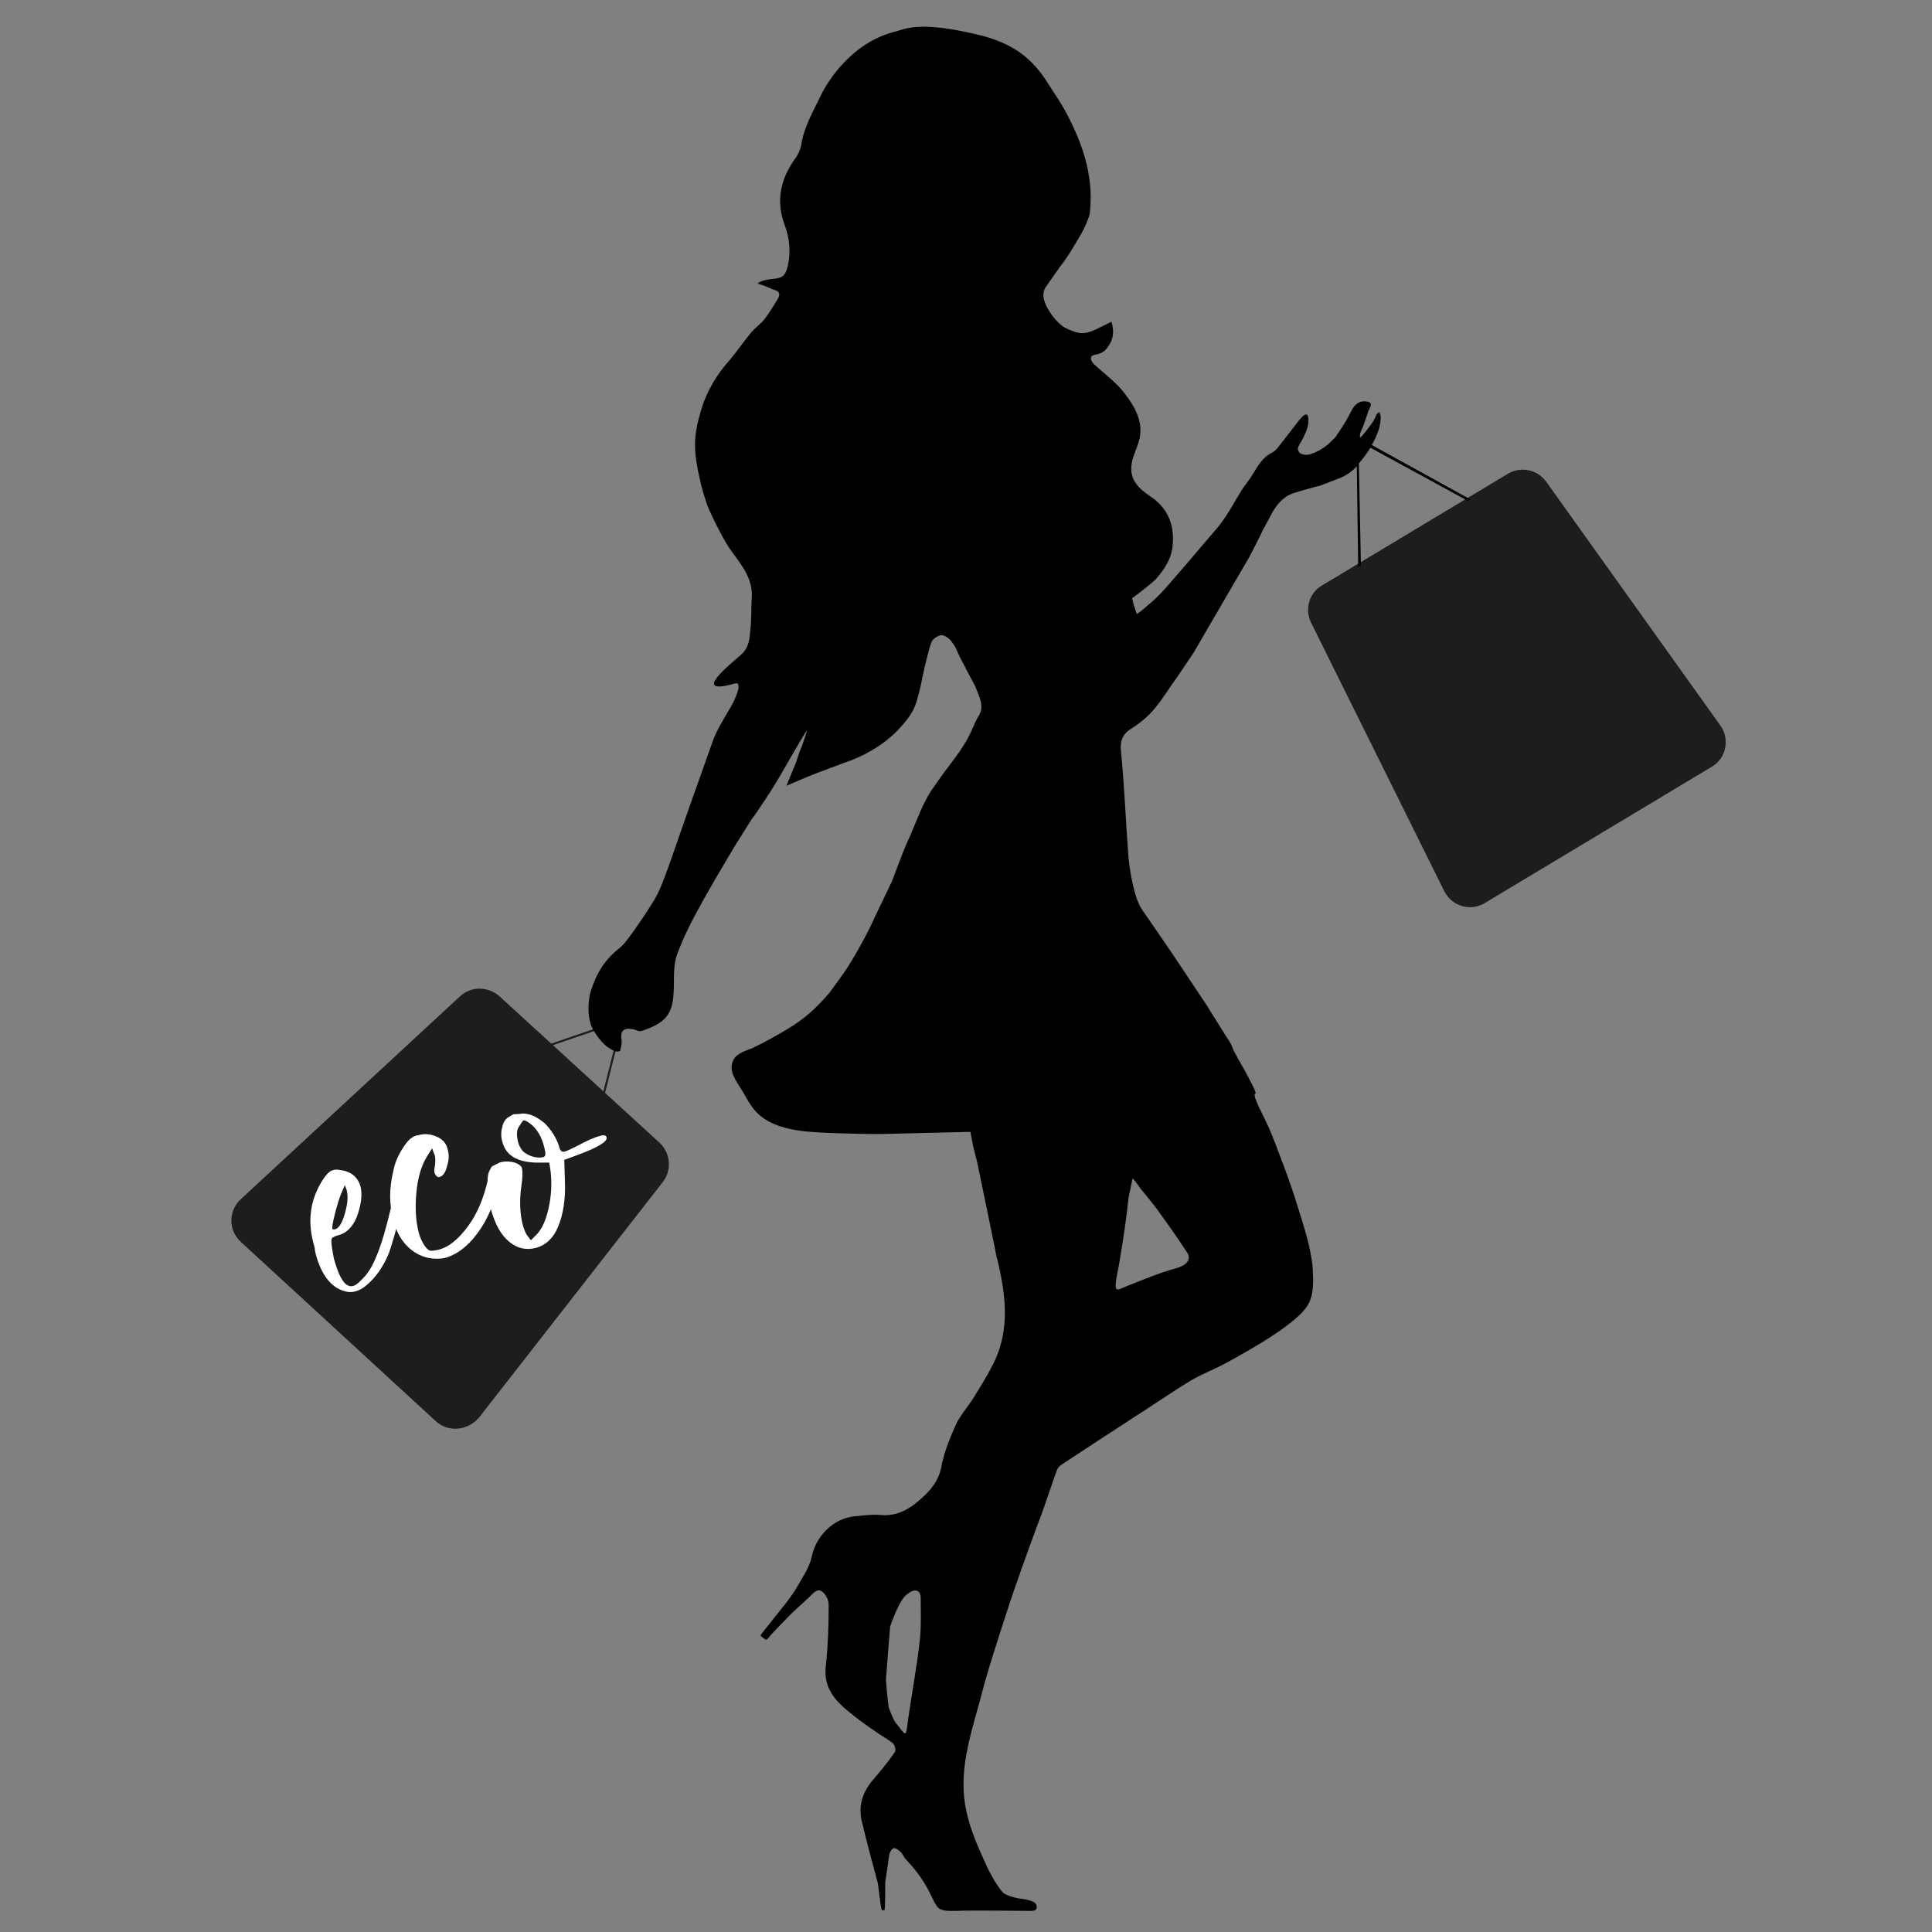 <?xml version="1.0" encoding="utf-8"?>
<!-- Generator: Adobe Illustrator 26.0.2, SVG Export Plug-In . SVG Version: 6.00 Build 0)  -->
<svg version="1.1" id="Vrstva_1" xmlns="http://www.w3.org/2000/svg" xmlns:xlink="http://www.w3.org/1999/xlink" x="0px" y="0px"
	 viewBox="0 0 283.5 283.5" style="enable-background:new 0 0 283.5 283.5;" xml:space="preserve">
<rect x="0" y="0" width="283.5" height="283.5" fill="#808080" stroke="none"/>
<style type="text/css">
	.st0{fill:#1D1D1B;}
	.st1{display:none;fill:#FFFFFF;}
	.st2{fill:#FFFFFF;}
</style>
<g>
	<path d="M34.5,429.9c1.2-3.3,2.4-4.9,3.7-4.8c0.4,0,1,0.2,1.7,0.5c1.5,0.7,2.9,1.8,4.1,3.4c1.3,1.5,1.9,3.1,1.8,4.6
		c-0.2,3.3-2.3,8.7-6.3,16.2c-4.4,8-12.6,18.9-24.8,32.9c-2.7,3.1-4.1,4.9-4.1,5.4c0,0.1,0.1,0.2,0.4,0.3c0.3,0.1,0.4,0.1,0.6-0.1
		c0.7-0.4,9.4-1,26.4-2c6.4-0.3,9.7-0.8,9.8-1.4c0-0.1,0.1-0.5,0.2-1.1c0.2-0.6,0.4-1.5,0.6-2.6c0.2-1.1,0.5-2.1,0.6-2.9
		c2.2-10.4,3.8-16.6,4.9-18.7c0.7-1.1,1.6-1.6,2.8-1.6c0.9,0,2.1,0.5,3.6,1.3c2.6,1.4,3.9,3.1,3.8,5c-0.1,2.3-3.1,13.1-8.9,32.4
		c-5.8,19.3-9.1,31.2-9.8,35.7c-0.7,3.7-1.1,5.8-1.3,6.3c-0.3,0.6-0.9,1-1.8,1.1c-0.9,0.1-1.7-0.1-2.3-0.7c-0.9-0.7-1.2-3-1-6.9
		c0.4-8.3,2.3-20.2,5.8-35.8c0.5-1.9,0.7-3.2,0.8-3.8c0-1-0.5-1.6-1.6-1.6c-1,0-2,0-2.9,0.1c-7.3,0.2-14.9,0.6-22.9,1.4
		c-5.4,0.5-8.8,0.7-10.2,0.7c-1.3-0.1-2.3-0.4-3.2-0.9c-1.4-0.8-2-1.7-2-2.6c0.1-1.4,2.2-5.5,6.3-12.1
		C22.9,455.3,31.2,439.6,34.5,429.9z"/>
	<path d="M77,472.2c1-1.7,2.1-2.5,3.1-2.5c0.9,0,2.5,0.7,4.8,2.2c1.6,1.1,2.3,2.6,2.3,4.4c0,2.3-1.1,7.2-3.4,14.6
		c-2.7,8.8-4,13.4-4,13.7c0.3,0,1.9-2,4.8-5.9c4.9-6.6,9.5-10,14-10c2.3,0,4.6,1,7,3.1c2.4,2.1,3.9,4.3,4.7,6.7l0.8,2.8l10.9-6.1
		c6.5-3.6,10.5-5.4,12-5.4h0.2c0.5,0.2,0.8,0.5,0.8,0.8c0,0.8-4.3,3.6-12.7,8.4c-4.9,2.7-8,4.6-9.5,5.8c-1.5,1.1-2.3,2.3-2.5,3.4
		c-1.2,5.4-4.3,10.3-9.2,14.7c-4.9,4.4-9.7,6.6-14.5,6.6c-2.2,0-4-0.5-5.5-1.4c-1.5-0.9-2.3-2.1-2.3-3.4c0-1.3,1.6-3.5,4.9-6.4
		c3.3-2.9,7.2-5.7,11.7-8.4c3.5-2.1,5.8-3.5,6.7-4.4c0.9-0.8,1.5-1.9,1.7-3.3c0.1-0.6,0.2-1.5,0.2-2.6c0-3.9-1-6.1-3-6.4h-0.5
		c-2.6,0-5.9,2.4-10,7.1c-4.1,4.7-7.9,10.7-11.4,17.8c-2.3,4.7-3.8,8.2-4.5,10.6c-0.7,2.4-1.6,6.7-2.6,13.1
		c-1.6,9.5-3.1,20.5-4.5,32.8c-1.6,12.1-2.5,19.3-2.9,21.6c-0.4,2.3-1,3.4-1.9,3.4c-0.1,0-0.3,0-0.6-0.1c-0.3-0.1-0.6-0.1-0.8-0.1
		c-1.3-0.1-2.2-0.3-2.6-0.7c-0.4-0.4-0.6-1.3-0.9-2.7c-0.1-0.5-0.2-2.1-0.2-4.8c0-15.4,0.7-30.2,2-44.3c1.5-15.9,3.8-30.8,7.1-44.9
		C69.9,487.9,73.3,478,77,472.2z M97.8,516c1.7-2.4,2.5-3.8,2.5-4.4h-0.2c-0.7,0-3.2,1.4-7.3,4.2c-2.9,2-5.3,3.9-7.2,5.8
		c-1.9,1.9-2.8,3.3-2.8,4.1c0,0.4,0.2,0.6,0.6,0.6c0.8,0,2-0.4,3.6-1.2C91.2,523.1,94.8,520,97.8,516z"/>
	<path d="M160,479.3c1.7-2.4,3.1-3.6,4.2-3.6c0.6,0,1.3,0.2,2,0.5c0.8,0.3,1.2,1.2,1.2,2.8c0,2.2-1,6.7-3,13.7
		c-1.3,4.8-2.7,10-4,15.5c-0.6,3.1-0.9,6.4-0.9,9.8c0,7.6,1,11.4,3,11.4c4.1,0,9.4-11.6,15.7-34.8c0.9-3.5,1.9-5.3,2.8-5.3
		c0.7,0,1.1,0.6,1.1,1.9c0,1.8-1,6.2-3,13.4c-2.9,10.2-5.3,17.1-7.2,20.8c-1.9,3.7-4.2,5.8-6.9,6.5c-1.5,0.2-2.4,0.3-3,0.3
		c-3.2,0-5.7-1.6-7.3-4.7c-1.3-2.6-2-6.6-2-12.1c0-6.1,0.8-12.3,2.3-18.5c0.9-3.2,1.4-5.3,1.4-6.4c0-0.3-0.1-0.5-0.2-0.5
		c-0.7,0-3.1,3.9-7,11.7c-2.8,5.4-5.1,9.1-6.8,11.1c-1.7,2-3.4,3-5.1,3c-3.4,0-5.9-1-7.5-2.9c-1.6-1.9-2.3-5.1-2.3-9.4
		c0-0.3,0-0.8,0.1-1.5c0.1-0.7,0.1-1.2,0.1-1.6c0.2-4,1.2-8.2,2.9-12.4c1.7-4.2,3.4-6.9,5.2-8.1c2.7-1.8,5.5-2.6,8.6-2.6
		c3.3,0,6.4,1.2,9.3,3.6c1.8,1.5,2.8,2.2,3.3,2.2C157.6,482.9,158.5,481.7,160,479.3z M151,486.6c-0.7-2.3-1.7-3.4-3-3.4
		c-0.8,0-2,0.7-3.4,2.2c-2.2,2.3-4.1,5.8-5.9,10.5c-1.8,4.7-2.6,8.6-2.6,11.7c0,1,0.1,1.8,0.2,2.2c0.3,1.5,0.8,2.2,1.4,2.2
		c0.9,0,4.1-4.5,9.5-13.5c3-5.1,4.5-8.2,4.5-9.3C151.6,488.4,151.4,487.6,151,486.6z"/>
	<path d="M218.1,471.1c0.3,0.9,0.5,1.9,0.5,3c0,4.4-2.9,10.6-8.7,18.7c0.8,5.9,3.2,11.8,7.2,17.7l7.5-10.1
		c4.9-6.7,7.6-10.1,8.2-10.1c0.4,0,0.9,0.4,1.6,1.2c0.1,0.1,0.2,0.2,0.2,0.3c0,1.2-2.5,5.1-7.6,11.5l-8.4,10.9l1.7,5.4
		c1.1,3.4,1.7,7.2,1.7,11.3c0,7.7-2.2,14-6.7,19c-3.8,4.1-7.8,6.2-12,6.2c-2.5,0-4.5-0.9-5.9-2.8c-0.5-0.6-0.8-1.8-0.8-3.4
		c0-3.2,1.1-7.5,3.4-12.8c2.3-5.3,5.2-10.5,8.7-15.5l4-5.8l-5.8-11.7c-0.6-1.3-1.3-3-2-4.8c-0.6,0.7-1.7,2-3.1,3.9l-8.4,10.9
		l1.7,5.4c1.1,3.4,1.7,7.2,1.7,11.3c0,7.7-2.2,14-6.7,19c-3.8,4.1-7.8,6.2-12,6.2c-2.6,0-4.6-0.9-5.9-2.8c-0.5-0.6-0.8-1.8-0.8-3.4
		c0-3.2,1.1-7.5,3.4-12.8c2.3-5.3,5.2-10.5,8.7-15.5l4-5.8l-5.8-11.7c-3.9-8.1-5.9-15.7-5.9-22.9c0-4.4,0.8-8.2,2.5-11.5
		c1.5-2.9,3.1-4.9,5-6.1c1.3-0.8,2.8-1.2,4.4-1.2c1.7,0,3.1,0.5,4.4,1.5c1.2,1,1.9,2.4,1.9,4.1c0,2.6-0.9,3.9-2.8,3.9
		c-0.2,0-0.6-0.1-1.2-0.3c-0.3-0.1-0.8-0.2-1.4-0.2c-2.9,0-4.4,3.9-4.4,11.7c0,6.7,0.7,11.9,2,15.5c1.6,4.5,3.5,8.3,5.8,11.7
		l7.5-10.1c2.2-2.9,3.5-4.6,3.9-5.1c-1.6-5-2.3-9.6-2.3-14c0-4.2,0.8-8,2.5-11.4c1.6-3,3.8-4.5,6.7-4.5c1.8,0,3.4,0.6,4.9,1.7
		C216.6,468.2,217.6,469.5,218.1,471.1z M189.2,529.5c0.1-1.2,0.2-2.7,0.2-4.5c0-2.5-0.3-3.7-0.8-3.7c-0.6,0-1.8,1.2-3.4,3.7
		c-3,4.3-5.5,8.8-7.4,13.6c-1.9,4.8-2.9,8.7-2.9,11.6c0,1.2,0.1,2.1,0.3,2.5c0.2,0.6,0.5,0.9,0.9,0.9c0.4,0,1.2-0.3,2.4-0.9
		C185,549.3,188.6,541.6,189.2,529.5z M214.3,529.5c0.1-1.2,0.2-2.7,0.2-4.5c0-2.5-0.3-3.7-0.8-3.7c-0.5,0-1.7,1.2-3.4,3.7
		c-3,4.3-5.5,8.8-7.4,13.6c-1.9,4.8-2.9,8.7-2.9,11.6c0,1.2,0.1,2.1,0.3,2.5c0.2,0.6,0.5,0.9,0.9,0.9c0.4,0,1.2-0.3,2.4-0.9
		C210.1,549.3,213.6,541.6,214.3,529.5z M213.6,471.5c-2.9,0.1-4.4,4-4.4,11.7v3.3c3.5-5.9,5.3-10.2,5.3-12.9c0-0.8-0.2-1.4-0.6-1.7
		L213.6,471.5z"/>
	<path d="M233.7,470c0.3-0.7,1-1.1,2.2-1.1c1.8,0,3.4,0.6,5,1.9c1,0.8,1.7,1.7,1.9,2.5c0.3,0.8,0.4,2.4,0.4,4.7
		c0,0.7-1,5.5-3.1,14.3c-2.1,8.8-3.1,15.1-3.1,19c0,3.1,0.5,5.2,1.6,6.4c0.7,0.9,1.5,1.4,2.3,1.4c2.5,0,6.8-5.6,12.9-16.9
		c4.5-8.1,7.3-12.1,8.6-12.1c0.2,0,0.4,0.1,0.6,0.3c0.1,0,0.2,0.1,0.2,0.3c0,1.5-1.6,5.2-4.7,11.4c-3.2,6.1-5.9,10.6-8.2,13.4
		c-3.1,3.8-6.5,5.8-10.3,5.8c-2.9,0-5.2-1.3-6.8-4c-2.2-3.5-3.3-9.4-3.3-17.6c0-2,0.1-3.5,0.2-4.5c0.3-3.7,0.9-8.5,1.8-14.3
		C232.6,474.8,233.3,471.2,233.7,470z M238.2,443.6c0.3-0.7,1-1.1,2-1.1c1.5,0,3.1,0.6,4.9,1.9c1.8,1.3,2.7,2.6,2.7,4
		c0,1.2-0.7,3.4-2.1,6.4c-1.4,3-2.6,4.9-3.7,5.6c-0.3,0.3-0.8,0.5-1.4,0.5c-0.9,0-1.8-0.3-2.7-0.9c-0.9-0.6-1.3-1.2-1.3-1.8
		c0-0.3,0.1-0.8,0.2-1.5c0.1-0.7,0.2-1.6,0.3-2.7c0.1-1.1,0.2-2.2,0.3-3.3C237.8,446.3,238.1,444,238.2,443.6z"/>
	<path d="M273.5,471.8c1.1-0.4,2-0.6,2.6-0.6c0.3,0,1.5,0.3,3.6,0.8c2.9,0.7,5.4,2.7,7.5,6.1c2.1,3.3,3.2,6.8,3.2,10.4
		c0,1.6,0.3,2.5,0.9,3l0.3,0.2c0.1,0,0.2,0,0.3,0c1,0,3-0.4,5.9-1.1c4-1,7.2-1.6,9.5-1.6c1.8,0,2.6,0.4,2.6,1.2c0,1.7-4.5,3-13.4,4
		l-5.8,0.6l-2,8.9c-1.7,7.2-4.1,12.7-7.2,16.8c-3.2,4-6.7,6.1-10.6,6.1c-4.3,0-7.6-1.7-10.1-5.2c-2.5-3.5-3.7-8.1-3.7-13.9
		c0-2,0.2-4,0.5-6.2c0.7-4.7,1.5-7.7,2.3-9.3c0.8-1.5,2.2-2.4,4-2.6c0.1,0,0.3,0,0.5-0.1c0.3-0.1,0.4-0.1,0.5-0.1c1.8,0,3.4,0.3,5,1
		c1.6,0.7,2.6,1.5,3.1,2.6c0.2,0.4,0.3,0.8,0.3,1.1c0,1.1-0.7,3.5-2.2,7c-2.3,5.4-3.4,10.5-3.4,15.2c0,2,0.2,3.4,0.6,4.4l1.1,2.6
		l2.8-1.7c2.8-1.7,5.4-4.7,7.7-9.3c2.3-4.5,3.9-9.3,4.6-14.4l0.5-3.6l-5.4-1.6c-7.4-2.2-11-6.1-11-11.8c0-2.1,0.5-4,1.4-5.7
		C271,473.5,272.1,472.4,273.5,471.8z M281.6,476.2c-0.8-1-1.5-1.6-2-1.6c-0.5,0-1.5,0.7-2.8,2c-1.1,1.1-1.7,3-1.7,5.6
		c0,1.6,0.3,3,0.9,4.2c0.5,1,1.6,2,3.3,3c1.7,1,3.1,1.5,4.3,1.5c1,0,1.6-1.1,1.6-3.3C285.2,482.7,284,478.9,281.6,476.2z"/>
	<path d="M355,467c0.3,1,0.5,2.2,0.5,3.4c0,4.1-2,11.7-5.9,22.5c-6.8,18.3-10.3,30.7-10.3,37c0,3.4,1,5.1,3,5.1
		c2.1,0,5.1-3.5,9-10.6c3.9-7.1,7.5-15.4,10.7-25c2.3-6.7,3.8-10.1,4.7-10.1c0.3,0,0.6,0.1,0.8,0.2c1.1,0.5,1.7,1.1,1.7,1.9
		c0,0.9-2,6.1-5.9,15.6c-3.9,9.5-6.6,15.6-8.1,18.4c-1.8,3.2-3.7,6.1-5.9,8.6c-2.2,2.5-4,3.8-5.6,3.8c-6.6,0-10-5.5-10-16.6
		c0-11.2,3-26,9-44.3c2-6.2,3-9.8,3-10.9c0-0.2-0.4-0.3-1.1-0.3c-3.3,0-7.2,4.2-11.6,12.7c-4.4,8.4-8.1,16.8-11.1,25.1
		c-2.3,6.3-4,10.6-5.2,12.8c-1.2,2.2-2.4,3.3-3.5,3.3c-1.1,0-2.4-0.7-3.9-2c-3.5-3-5.3-9-5.3-17.9c0-10.5,1.7-19.6,5.1-27.4
		c1.5-3.2,2.6-4.8,3.6-4.8c0.5,0,1.5,0.4,2.8,1.2c2.4,1.6,3.6,3.5,3.6,5.9c0,1.9-0.9,5.5-2.6,11c-3,9.4-4.5,18-4.5,25.7
		c0,2.8,0.1,4.2,0.3,4.2c0.2,0,0.5-0.3,0.9-0.9c0.8-1,2.7-5.3,5.6-12.7c0.9-2.4,2.3-5.6,4-9.6c1.8-4,2.7-6.3,3-6.9
		c2.1-5.5,5.4-11.3,10-17.5c4.6-6.2,8.7-9.3,12.3-9.3C351.2,458.8,353.5,461.5,355,467z"/>
</g>
<g>
	
		<rect x="80.3" y="151.8" transform="matrix(0.946 -0.324 0.324 0.946 -44.601 35.667)" class="st0" width="9.4" height="0.3"/>
	
		<rect x="84.8" y="156.5" transform="matrix(-0.244 0.97 -0.97 -0.244 263.326 108.18)" class="st0" width="9.4" height="0.3"/>
	<path class="st0" d="M251.2,112.5l-33.3,20c-2.1,1.3-4.9,0.5-6-1.8l-19.5-39.3c-1-2-0.3-4.4,1.6-5.5l27.3-16.4
		c1.9-1.1,4.3-0.6,5.6,1.2l25.5,35.7C253.9,108.4,253.3,111.3,251.2,112.5z"/>
	<path class="st1" d="M250.4,112.2L218,131.6c-2.1,1.2-4.7,0.4-5.8-1.7l-19-38.3c-1-1.9-0.3-4.3,1.6-5.4l26.5-15.9
		c1.8-1.1,4.2-0.6,5.5,1.2l24.9,34.8C253,108.2,252.4,110.9,250.4,112.2z"/>
	<path class="st0" d="M63.9,208.5l-28.6-26.3c-1.8-1.7-1.8-4.5,0-6.2l32.2-29.8c1.6-1.5,4.1-1.5,5.8,0l23.5,21.5
		c1.6,1.5,1.8,4,0.5,5.7l-27,34.6C68.6,210,65.7,210.2,63.9,208.5z"/>
	<path class="st1" d="M63.8,207.6l-27.6-25.3c-1.8-1.6-1.7-4.4,0-6l31.3-29.1c1.6-1.5,4-1.5,5.6,0l22.6,20.7
		c1.6,1.4,1.8,3.9,0.4,5.5L69.8,207C68.3,208.9,65.6,209.2,63.8,207.6z"/>
	<g>
		<path d="M190.5,177.3c-1.2-4-3.2-9.1-4-11.1c-0.8-2-2.9-5.6-2.3-5.7c0.3-0.1-1-2.3-1-2.4c-1-1.9-1.1-1.9-2.1-3.8
			c-0.1-0.2-0.2-0.4-0.3-0.7c-0.2-0.5-0.5-1-0.8-1.4c-1-1.6-2-3.2-3-4.8c-0.2-0.3-4.4-6.6-4.8-7.2c-0.8-1.2-3.5-5.1-4.6-6.7
			c-1.2-1.7-1.8-5.7-2-7.6c-0.4-5.2-0.6-10.4-1.1-15.6c-0.2-1.7,0.3-2.7,1.7-3.5c1.2-0.8,2.3-1.7,3.2-2.8c1.2-1.4,2.2-3.1,3.3-4.6
			c0.8-1.2,1.7-2.5,2.5-3.7c0.9-1.6,8.1-13.9,8.2-14.1c0.4-0.8,1.7-3.3,1.9-3.8c0.5-0.9,0.9-1.7,1.4-2.6c0.7-1.2,1.6-2.3,3-2.8
			c1.2-0.4,3.4-1,3.9-1.1c0.9-0.3,2-0.8,2.9-1.1c1-0.4,1.9-1,2.6-1.8l0.2,14.8l0.4-0.2L199.4,68c0.6-0.7,1.2-1.5,1.7-2.3l14.3,7.8
			l0.4-0.2l-14.5-8c1-1.8,1.3-3,1.3-4c0-0.3-0.1-0.8-0.2-0.8c-0.1,0-0.3,0.1-0.5,0.5c-0.1,0.4-0.5,1-0.8,1.4
			c-0.3,0.4-1.1,1.5-1.5,1.8c-0.2-0.4,0.2-1.1,0.4-1.6c0.3-0.8,0.5-1.4,0.8-2.3c0.4-0.8,0.7-1.3-0.4-1.4c-1-0.1-1.6,0.5-2,1.2
			c-0.7,1.3-0.7,1.5-2.4,4c-1.1,1.2-2.2,2.1-3.9,2.6c-0.5,0.1-1.3,0-1.5-0.4c-0.4-0.6,0.1-1,0.5-1.8c0.3-0.6,1-1.9,0.9-3
			c-0.1-1-0.5-0.9-1.4,0.2c-0.8,1-1.6,2.1-2.4,3.1c-0.5,0.6-0.9,1.3-1.5,1.6c-1.9,0.9-2.5,2.9-3.7,4.4c-1.1,1.4-1.9,3.1-2.9,4.6
			c-0.5,0.8-1,1.5-1.6,2.2c-1.1,1.3-7.3,8.6-8.2,9.5c-0.2,0.2-1.2,1.2-1.5,1.4c-0.4,0.3-1.4,1.3-2,1.6c-0.2-0.7-0.5-1.4-0.6-2
			c0-0.1-0.1-0.2-0.1-0.3c1-0.7,3-2.3,3.5-2.8c1.3-1.5,2.4-3.1,2.5-5.3c0.2-3.1-1-5.4-3.5-7c-2.5-1.7-3.2-3.4-2.1-6.2
			c0.1-0.4,0.3-0.7,0.4-1.1c1.2-3-0.2-5.5-1.9-7.7c-1.2-1.6-2.9-2.8-4.4-4.2c-0.5-0.4-0.8-1.2-0.1-1.4c1-0.2,1.6-0.4,2.2-1.4
			c0.7-1,0.8-2.1,0.4-3.5c-3.6,1.8-4,2.2-6.6,1c-1.4-0.6-3.4-3.3-3.4-4.9c0-0.4,0.1-0.8,0.3-1.1c0.7-1,1.4-2,2.1-3
			c1.2-1.5,2.1-3.1,3.1-4.8c0.3-0.5,0.5-0.9,0.7-1.4c0.2-0.5,0.5-1.1,0.6-1.6c0.6-4.9-0.7-9.4-2.9-13.8c-1-2.1-2.3-3.9-3.5-5.8
			c-2.6-4-5.9-5.8-10.4-6.8c-8.1-1.9-10.2-0.8-11.6-0.4c-6.3,1.5-9.9,7-11.1,9.5c-1.1,2.3-2.4,4.5-2.8,7c-0.1,0.7-0.4,1.4-0.8,2
			c-2.2,3-3,6.2-1.7,9.8c0.8,2.1,1,4.3,0.4,6.5c-0.3,1-0.7,1.4-1.9,1.5c-0.9,0.1-1.7,0.2-2.3,0.6c-0.2,0.1-0.1,0.1,0.1,0.2
			c0.5,0.1,1.4,0.5,2.1,0.8c0.8,0.2,1.1,0.6,0.6,1.4c-0.6,1-1.2,2-1.9,2.9c-0.5,0.7-1.3,1.2-1.9,1.9c-1.1,1.3-2.1,2.8-3.2,4.1
			c-1.9,2.1-3.4,4.6-4.2,7.3c-1.2,4-1.2,6-0.1,10.7c0.1,0.6,0.7,2.5,0.9,3.1c0.2,0.7,2.1,4.7,3.3,6.5c1.6,2.3,3.6,4.4,3.3,7.5
			c-0.1,1.5,0,3-0.2,4.5c-0.1,1.3-0.2,2.7-1.4,3.7c-1.3,1.2-7.6,6.1-0.9,4.2c1.3-0.4,0.1,2.3-0.6,3.5c-1,1.7-2.1,3.4-2.7,5.2
			c-0.8,2.3-2.6,7.3-2.7,7.6c-0.4,1.1-0.8,2.3-1.2,3.4c-0.2,0.5-2.4,7.1-3.5,9.8c-0.4,1-0.9,2-1.5,2.9c-0.8,1.3-1.7,2.6-2.6,3.9
			c-0.7,0.9-1.3,1.9-2.2,2.6c-2,1.6-3.2,3.5-4,5.9c-0.6,1.7-0.7,4.5,0.3,6.1c0.1,0.2,1.2,2,2.3,2.6c0.5,0.3,1,0.7,1.6,0.4
			c0.1-0.5,0.3-1.1,0.2-1.6c-0.2-1.2,0.2-1.8,1.5-1.6c0.9,0.1,0.9,0.5,1.7,0.2c2.6-0.9,3.9-1.9,4.3-4.2c0.4-2.3-0.1-4.6,0.6-6.8
			c0.8-2.2,1.8-4.3,2.9-6.3c1.5-2.8,3.1-5.5,4.7-8.2c1.1-1.9,2.3-3.7,3.4-5.5c0.2-0.3,0.4-0.5,0.6-0.8c1-1.5,2.1-3.1,3-4.6
			c0.8-1.3,1.5-2.6,2.2-3.8c0.1-0.1,2-3.5,2.3-3.8c0.1-0.1-0.3,1-0.4,1.3c-0.1,0.3-0.3,1-0.5,1.4c-0.2,0.4-0.5,1.4-0.7,2
			c-0.4,1-1.4,3.4-1.4,3.4s3.5-1.5,4.3-1.8c1.3-0.5,2.7-1,4-1.5c3-1,5.7-2.5,8-4.8c1-1.1,2.1-2.3,2.6-3.7c0.7-1.9,1-4.1,1.5-6.1
			c0.3-1.1,0.5-2.2,0.9-3.2c0.2-0.5,0.9-0.9,1.4-1c0.5,0,1.1,0.4,1.5,0.9c0.4,0.5,0.8,1.2,1,1.8c0.1,0.3,2.4,4.6,2.5,4.8
			c0,0,0,0,0,0c0.1,0.3,0.3,0.7,0.4,1c0.4,1,0.8,2.1,0.2,3.2c-0.4,0.6-0.7,1.3-1,2c-0.8,1.9-2,3.6-3.3,5.3c-1.1,1.4-1.9,2.6-2.8,3.9
			c-1.4,2.1-2.6,5.7-3.3,7.1c-0.9,1.9-2.4,6.2-2.5,6.3c-0.8,1.7-1.6,3.3-2.4,5c-1.3,3-3.6,6.8-3.7,6.9c-0.4,0.8-2.5,3.6-3,4.3
			c-1.9,2.2-3.6,3.8-6.3,5.4c-1.7,1-3.3,1.9-5,2.7c-0.8,0.3-2.3,0.8-2.7,1.6c-0.8,1.4-0.1,2.6,0.8,4c0.8,1.2,1.4,2.6,2.4,3.7
			c2,2.2,5.4,2.7,7.1,2.9c2.5,0.3,9.1,0.4,9.7,0.4c0.6,0,1.2,0,1.8,0c4.1-0.1,8.2-0.2,12.3-0.3c0.5,0,0.1,0,0.6,0l0.4,2.1
			c0.2,0.8,0.4,1.6,0.6,2.4c0.9,4.3,1.8,8.7,2.7,13.1c0,0,0,0.1,0,0.1c1.4,5.6,2.4,11.3-0.6,16.8c-0.8,1.6-1.8,3.1-2.7,4.6
			c-0.9,1.4-2,2.6-2.6,4c-0.9,2-1.7,4-2.1,6.2c-0.4,1.9-1.5,3.2-2.7,4.3c-1.7,1.6-3.7,2.9-6.3,2.6c-1.2-0.1-2.5,0.1-3.7,0.2
			c-3.1,0.3-5.7,2.9-6.3,6c-0.4,1.7-1.5,3.2-2.4,4.8c-0.3,0.5-1.6,2.3-1.9,2.6c-0.9,1.1-2.2,2.8-3.1,3.9c-0.2,0.3,0,0.3,0.5,0.7
			c0.3,0.2,0.3,0.1,0.6-0.2c0.8-1,2.2-2.3,3-3.2c1-1,2.1-1.9,3.1-2.9c0.5-0.5,1.1-1.2,1.8-0.6c0.5,0.4,0.9,1.2,0.9,1.9
			c0,2.9-0.1,5.9-0.4,8.8c-0.4,2.9,0.9,4.8,2.9,6.5c1.4,1.2,2.9,2.3,4.4,3.3c0.8,0.6,1.8,1.1,2.5,1.7c0.3,0.2,0.5,1,0.3,1.3
			c-1,1.5-2.2,2.9-3.3,4.2c-1.5,1.8-2.1,3.9-1.5,6.1c0.7,3,1.5,5.9,2.3,8.9c0.1,0.4,0.4,3.6,0.6,4c0.1,0,0.3,0,0.4,0
			c0.1-0.4,0.1-3.7,0.1-4.1c0.2-1.4,0.4-2.8,0.6-4.1c0.1-0.4,0.4-0.9,0.7-0.9c0.3,0,0.7,0.3,1,0.6c0.3,0.3,0.4,0.7,0.7,1
			c1.3,1.4,2.4,2.8,3.3,4.5c1.5,2.8,1,3.2,4.3,3.1c1.9-0.1,9,0,10.1,0c0.5,0,1.5,0.1,1.5-0.4c0.2-0.8-0.7-1.2-2.4-1.4
			c-0.3,0-1.4-0.3-1.6-0.4c-0.7-0.3-0.8-0.3-1.2-0.8c-0.9-1.2-1.7-2.6-2.3-4c-1.3-2.8-2.5-5.6-3-8.7c-0.9-5.8,1.2-11.2,2.6-16.7
			c0.7-2.9,4.5-14.5,4.9-15.5c0.8-2.4,3.4-9.5,3.7-10.2c0.8-2.2,1.5-4.4,2.3-6.6c0.1-0.3,0.4-0.6,0.7-0.8c2.1-1.4,4.3-2.8,6.4-4.2
			c1.9-1.2,3.8-2.5,5.7-3.7c2.3-1.5,4.5-3,6.8-4.4c1.7-1,3.6-1.7,5.4-2.7c8.3-4.5,11-7,11.8-8.4c1-1.6,0.8-3.9,0.7-5.8
			C192.2,182.6,191.4,180.2,190.5,177.3z M135,240.4c-0.3,3.3-1.5,9.8-1.9,13.1c-0.2,1.7-0.6,0.5-1.6-0.6c-0.3-0.3-1-2-1.1-2.4
			c-0.2-1.4-0.3-2.8-0.4-4c0.2-2.7,0.4-5.2,0.6-7.6c0-0.3,0.2-0.7,0.3-1c0.4-1,0.8-2.1,1.4-3c0.3-0.6,0.9-1.1,1.5-1.4
			c0.7-0.3,1.3,0,1.3,0.9C135.1,236.3,135.2,238.4,135,240.4z M172.6,186.1c-2.3,0.6-4.9,1.7-7.2,2.6c-1.6,0.6-2.2,1.6-1.2-3.1
			c0.3-2,0.8-4.7,1.1-7.3c0.2-1.2,0.2-2.4,0.5-3.5c0.1-0.4,0.3-1.5,0.4-1.9c0.3,0.3,1.1,1.4,1.3,1.7c0.7,0.8,1.4,1.7,2.1,2.6
			c1.6,2.2,3.1,4.3,4.6,6.6C174.9,184.9,174,185.7,172.6,186.1z"/>
	</g>
</g>
<g>
	<path class="st2" d="M46.9,173.9c0.8-1.4,1.4-2.1,2-2.2c0.2-0.1,0.6-0.1,1.1,0c1.5,0.2,2.5,1,2.9,2.4c0.3,1.2,0.1,2.8-0.6,4.6
		c-0.6,1.4-1.5,2.3-2.8,2.6c-0.4,0.1-0.7,0.3-0.8,0.4c-0.1,0.2-0.1,0.6,0,1.3c0.1,0.7,0.2,1.2,0.3,1.7c0.5,1.8,1,3,1.7,3.7
		c0.4,0.3,0.7,0.4,1.1,0.3c0.5-0.1,1.1-0.7,1.9-1.6c1.3-1.6,2.4-4.6,3.5-9.2c0.5-2,0.8-3,1.2-3.1s0.5,0,0.6,0.3
		c0.1,0.4-0.1,1.7-0.5,3.8c-0.5,2.1-1,3.7-1.4,4.9c-0.6,1.5-1.4,2.8-2.3,3.8c-0.9,1-1.8,1.7-2.7,1.9c-0.3,0.1-0.6,0.1-0.9,0.1
		c-2.3-0.3-4-2.2-4.9-5.7c0-0.1-0.1-0.3-0.1-0.6c0-0.3-0.1-0.4-0.1-0.5C45.1,179.4,45.5,176.5,46.9,173.9z M49.1,180.4
		c0.6-0.1,1.1-0.9,1.5-2.3c0.4-1.4,0.5-2.5,0.3-3.3l0-0.1l-0.3-0.8l-0.6,1.4c-0.3,0.8-0.6,1.8-0.9,3c-0.3,1.2-0.4,1.9-0.3,2.1
		C48.8,180.4,48.9,180.4,49.1,180.4z"/>
	<path class="st2" d="M72.3,171.1c0.4-0.1,0.7,0.1,0.9,0.8c0.1,0.5,0,1.4-0.3,2.7c-0.6,2.8-1.8,5.2-3.5,7.2
		c-1.3,1.5-2.6,2.3-3.8,2.7c-0.6,0.2-1.1,0.2-1.6,0.2c-1.5,0-2.9-0.6-4-1.6c-1.1-1-1.9-2.4-2.3-4.2c-0.6-2.2-0.6-4.5,0-7
		c0.2-1.1,0.6-2.1,1.2-3.1c0.6-1,1.1-1.6,1.6-1.9c0.3-0.2,0.6-0.3,0.8-0.3c1-0.3,1.9-0.2,2.8,0.2c0.9,0.4,1.4,1,1.6,1.9
		c0.2,0.7,0.2,1.5-0.1,2.4c-0.2,0.9-0.6,1.5-1.1,1.6c-0.3,0.1-0.5-0.1-0.7-0.5c-0.1-0.3-0.1-0.6,0-1c0.1-0.6,0.1-1.1,0-1.7l-0.1-0.2
		l-0.3-0.8l-0.8,1.3c-0.8,1.3-1.3,3.1-1.5,5.2c-0.2,2.2-0.1,4,0.3,5.7c0.2,0.8,0.5,1.5,0.9,2.1c0.3,0.4,0.6,0.7,0.8,0.7
		c0.2,0.1,0.6,0,1.2-0.1c1.6-0.4,3-1.6,4.4-3.5c1.4-1.9,2.3-4.2,2.9-6.8C71.9,171.7,72.1,171.1,72.3,171.1z"/>
	<path class="st2" d="M74.5,164c0.4-0.2,0.6-0.4,0.9-0.5c0.1,0,0.5,0,1.3-0.1c1.1,0,2.1,0.5,3.2,1.4c1,1,1.7,2.1,2.1,3.3
		c0.1,0.5,0.3,0.9,0.6,0.9l0.1,0c0,0,0.1,0,0.1,0c0.4-0.1,1-0.4,2-0.9c1.3-0.7,2.4-1.2,3.2-1.4c0.6-0.2,1-0.1,1,0.2
		c0.2,0.6-1.3,1.5-4.3,2.6l-1.9,0.7l0.1,3.3c0.1,2.6-0.3,4.8-1,6.5s-1.8,2.7-3.2,3.1c-1.5,0.4-2.8,0.1-4-0.9c-1.2-1-2-2.5-2.6-4.5
		c-0.2-0.7-0.3-1.4-0.4-2.2c-0.2-1.7-0.2-2.8,0-3.4c0.2-0.6,0.5-1,1.2-1.3c0,0,0.1,0,0.2-0.1c0.1,0,0.1-0.1,0.2-0.1
		c0.6-0.2,1.2-0.2,1.8-0.1c0.6,0.1,1,0.3,1.3,0.6c0.1,0.1,0.2,0.2,0.2,0.4c0.1,0.4,0.1,1.3-0.1,2.6c-0.3,2.1-0.2,4,0.2,5.6
		c0.2,0.7,0.4,1.2,0.6,1.5l0.6,0.8l0.8-0.8c0.8-0.8,1.4-2.1,1.8-3.9c0.4-1.8,0.5-3.6,0.3-5.4l-0.2-1.3l-2,0
		c-2.8-0.1-4.4-1.1-4.9-3.1c-0.2-0.7-0.2-1.4,0-2.1C73.8,164.8,74.1,164.3,74.5,164z M77.7,164.8c-0.4-0.3-0.7-0.4-0.8-0.4
		c-0.2,0-0.4,0.4-0.8,1c-0.3,0.5-0.3,1.2-0.1,2.1c0.1,0.5,0.4,1,0.7,1.4c0.3,0.3,0.8,0.6,1.4,0.8c0.7,0.2,1.2,0.2,1.6,0.1
		c0.4-0.1,0.4-0.5,0.2-1.3C79.5,166.8,78.8,165.6,77.7,164.8z"/>
</g>
</svg>
